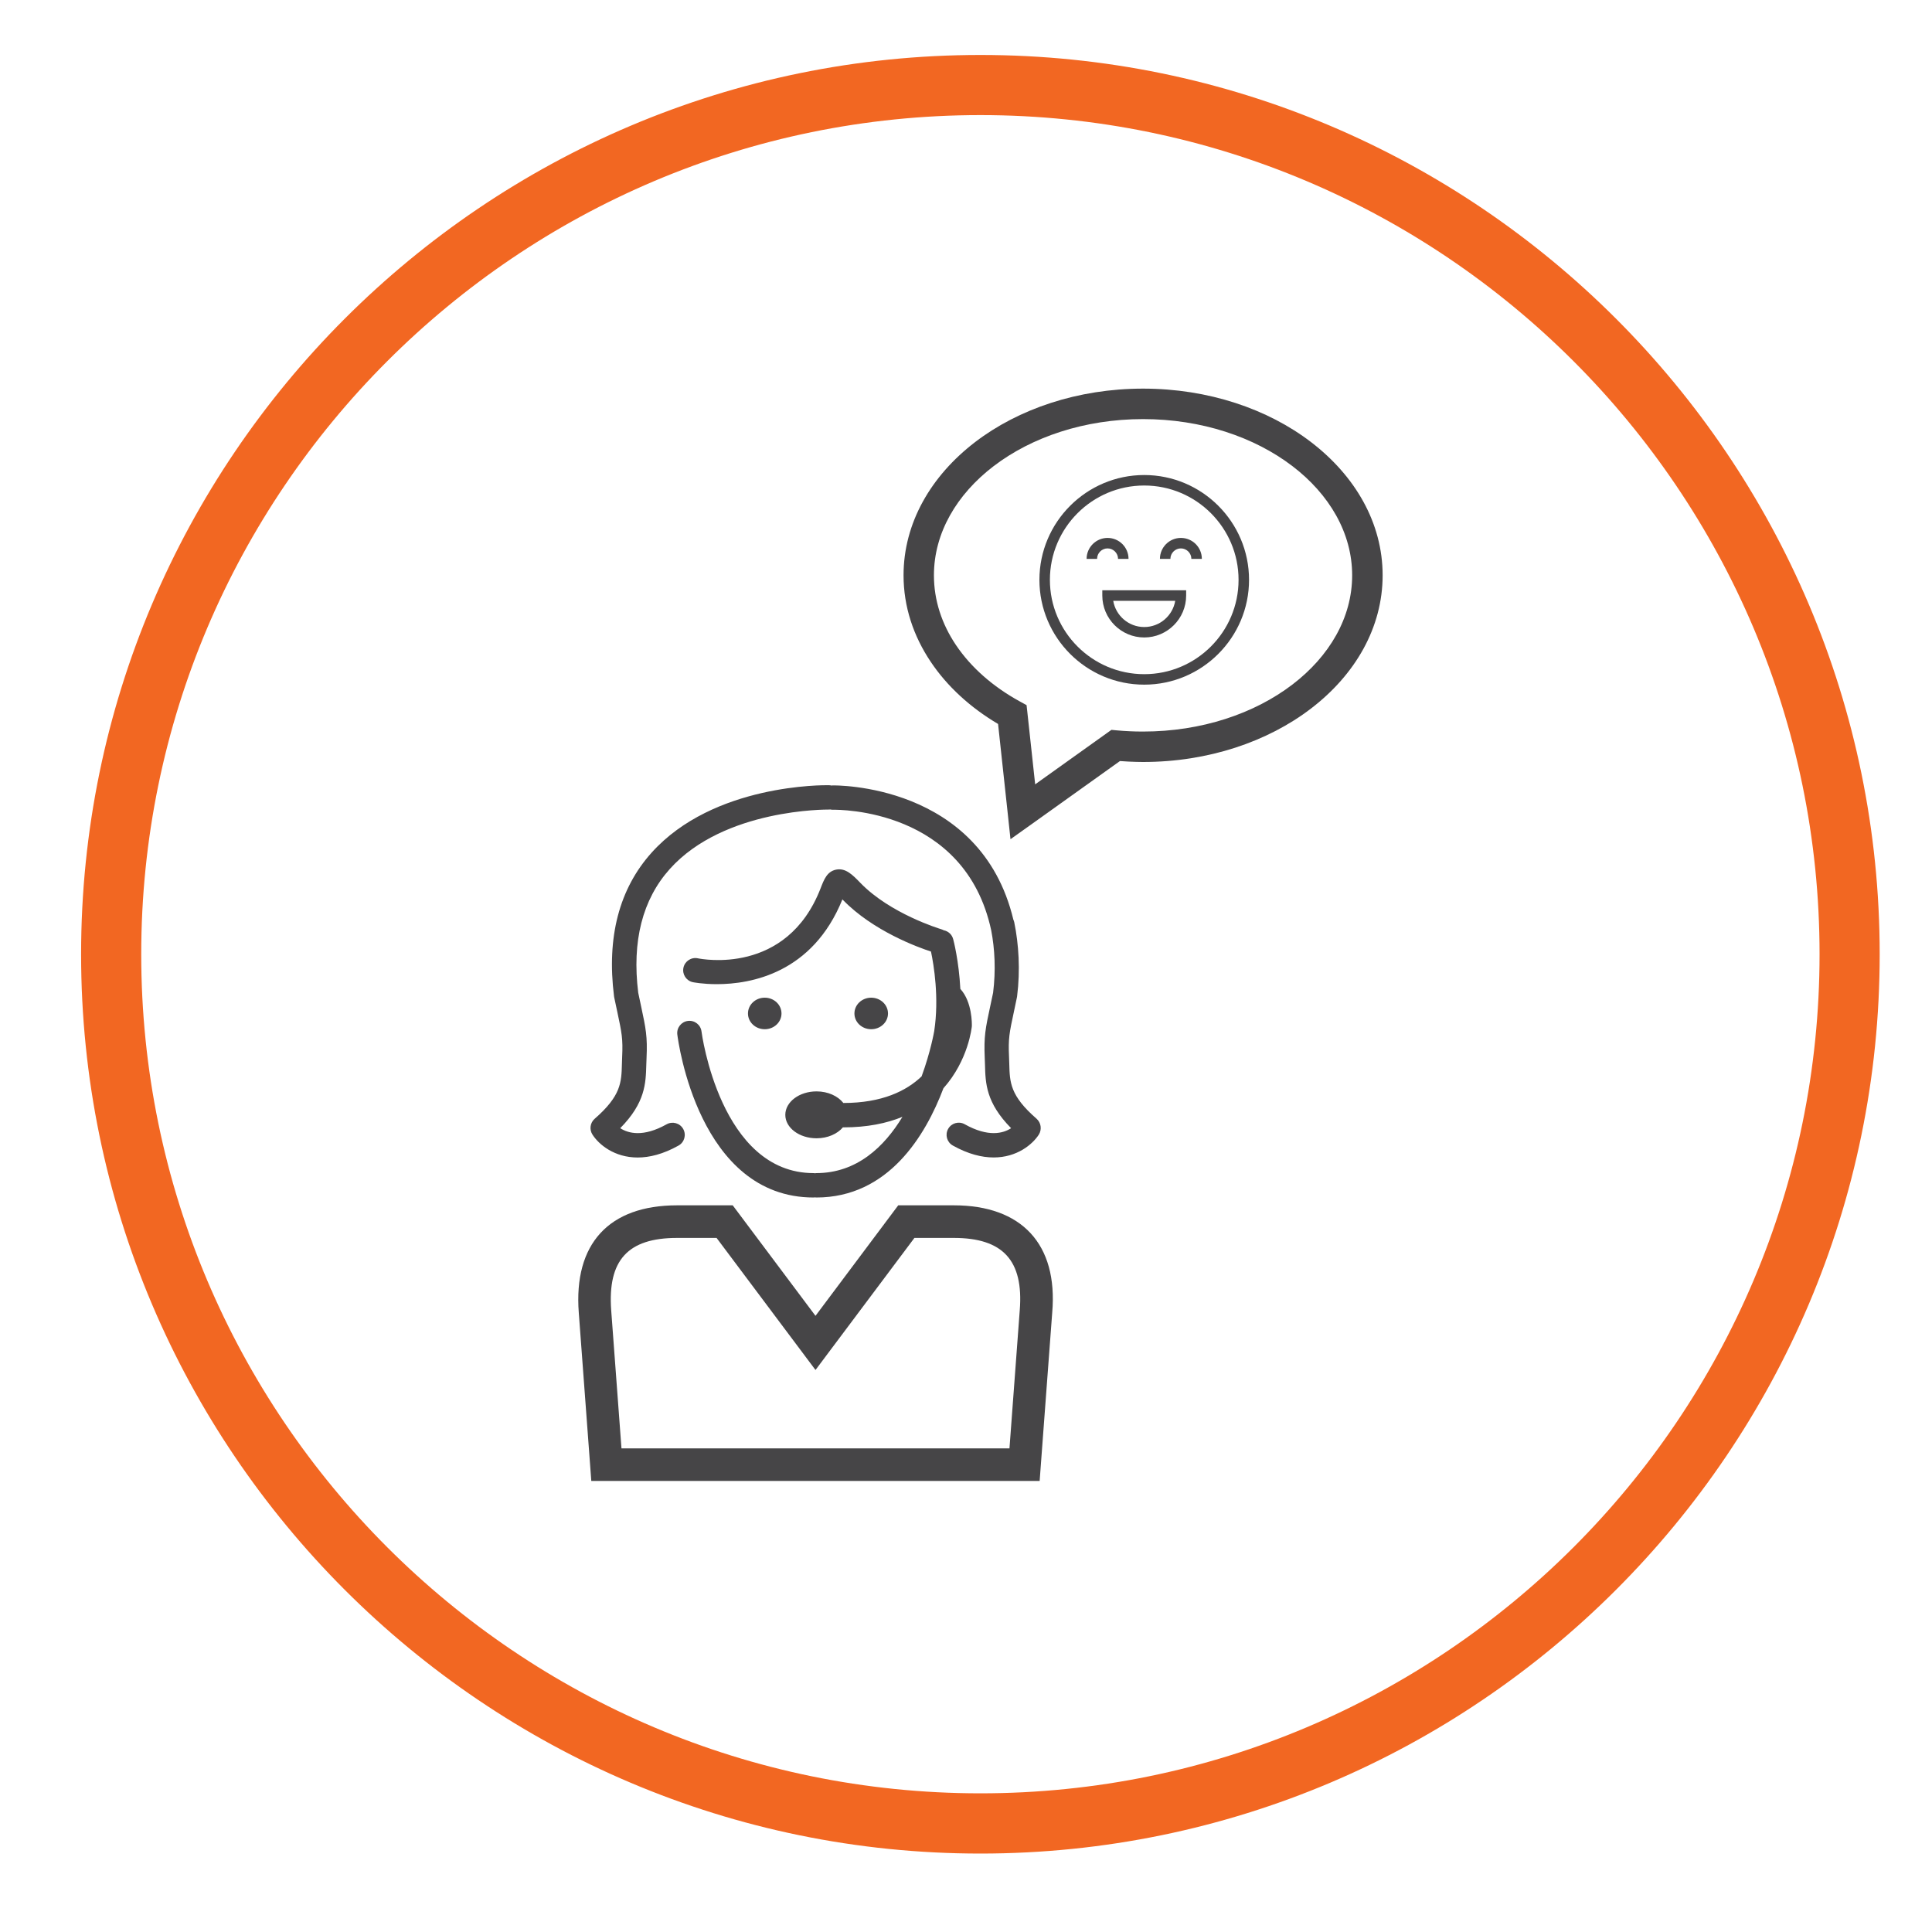 <?xml version="1.0" encoding="utf-8"?>
<!-- Generator: Adobe Illustrator 23.0.4, SVG Export Plug-In . SVG Version: 6.00 Build 0)  -->
<svg version="1.1" id="Layer_1" xmlns="http://www.w3.org/2000/svg" xmlns:xlink="http://www.w3.org/1999/xlink" x="0px" y="0px"
	 viewBox="0 0 400 400" style="enable-background:new 0 0 400 400;" xml:space="preserve">
<style type="text/css">
	.st0{fill:#F26722;}
	.st1{fill:#464547;}
</style>
<path class="st0" d="M213.81,1164.79c-95.8,0-173.74-77.93-173.74-173.73s77.94-173.73,173.74-173.73s173.74,77.93,173.74,173.73
	S309.6,1164.79,213.81,1164.79 M213.81,804.87c-102.67,0-186.19,83.52-186.19,186.19s83.53,186.19,186.19,186.19
	S400,1093.73,400,991.06S316.47,804.87,213.81,804.87"/>
<path class="st1" d="M212.84,886.33c-2.27,0-4.38,1.53-5.13,3.72l-15.4,44.64l0.37,0.27c5.79,4.39,13.03,6.81,20.39,6.81
	c7.3,0,14.23-2.26,20.03-6.54l0.37-0.27l-15.49-44.9C217.22,887.87,215.11,886.33,212.84,886.33 M184.85,956.33l0.37,0.27
	c8.12,5.95,17.71,9.1,27.73,9.1c9.94,0,19.46-3.1,27.55-8.97l0.38-0.27l-4.24-12.28l-0.67,0.42c-6.86,4.32-14.78,6.6-22.91,6.6
	l-0.34-0.01c-8.16-0.07-16.09-2.42-22.93-6.82l-0.67-0.43L184.85,956.33z M174.44,986.5l0.42,0.26c11.37,7.1,24.5,10.85,37.98,10.85
	c13.47,0,26.6-3.75,37.97-10.85l0.42-0.26l-7.19-20.85l-0.66,0.43c-9.11,5.84-19.63,8.92-30.43,8.92h-0.25
	c-10.78-0.05-21.28-3.17-30.37-9.03l-0.67-0.43L174.44,986.5z M166.91,1008.36l0.42,0.26c13.77,8.45,29.5,12.91,45.51,12.91
	c16,0,31.74-4.46,45.51-12.91l0.42-0.26l-4.41-12.81l-0.66,0.38c-12.36,7.23-26.48,11.05-40.86,11.05
	c-14.38,0-28.51-3.82-40.86-11.05l-0.66-0.38L166.91,1008.36z M159.88,1028.73l-0.08,0.2c-1.01,2.43-0.4,4.79,1.58,6.26
	c15.1,11.23,32.89,17.16,51.46,17.16c18.49-0.01,36.21-5.89,51.27-17.02c1.96-1.45,2.68-4.08,1.76-6.4l-3.99-11.52l-0.65,0.38
	c-14.66,8.51-31.4,13-48.4,13c-17,0-33.74-4.5-48.4-13l-0.65-0.38L159.88,1028.73z M124.46,1046.48l87.89,35.58
	c0.64,0.26,1.36,0.39,2.07,0.39c0.67,0,1.35-0.12,1.96-0.35h0.5v-0.2l87.5-35.41l-29.19-11.86l-0.2,0.66
	c-0.92,3.06-2.76,5.69-5.32,7.57c-16.57,12.26-36.22,18.74-56.83,18.74c-20.79-0.03-40.46-6.56-57.04-18.89
	c-2.2-1.63-3.88-3.81-4.85-6.28l-0.23-0.58L124.46,1046.48z M214.42,1091.81c-1.94,0-3.81-0.37-5.58-1.07l-87.14-35.27
	c-3.71-1.5-6.2-5.15-6.2-9.08c0-3.85,2.43-7.33,6.18-8.86l29.37-11.91l5.63-16.33c0.09-0.36,0.19-0.66,0.32-0.94l7.29-21.12
	c0.07-0.28,0.15-0.51,0.25-0.73l10.08-29.23c0.11-0.67,0.3-1.2,0.57-1.69l6.92-20.03c0.11-0.67,0.3-1.2,0.57-1.7l16.16-46.82
	c2.08-6,7.69-10.03,13.98-10.03c6.29,0,11.9,4.03,13.98,10.03l34.28,99.42c0.12,0.28,0.2,0.51,0.26,0.75l7.27,21.09
	c0.16,0.35,0.26,0.65,0.33,0.95l5.12,14.87l33.06,13.43c3.69,1.5,5.97,4.9,5.97,8.86c0,4.05-2.35,7.61-5.98,9.08L220,1090.73
	C218.24,1091.44,216.36,1091.81,214.42,1091.81"/>
<path class="st0" d="M-828.19,373.55c-95.8,0-173.73-77.93-173.73-173.73s77.93-173.73,173.73-173.73s173.74,77.93,173.74,173.73
	S-732.39,373.55-828.19,373.55 M-828.19,13.64c-102.67,0-186.19,83.52-186.19,186.19s83.53,186.19,186.19,186.19
	s186.19-83.53,186.19-186.19S-725.52,13.64-828.19,13.64"/>
<path class="st1" d="M-879.57,195.19c-4.21,0-8.25-1.66-11.35-4.69l-0.44-0.43l4.65-4.79l0.45,0.43c1.84,1.79,4.21,2.78,6.69,2.78
	c2.46,0,4.81-0.98,6.63-2.76l0.44-0.44l4.69,4.76l-0.45,0.44C-871.34,193.52-875.36,195.19-879.57,195.19 M-772.36,195.19
	c-4.22,0-8.24-1.66-11.35-4.69l-0.44-0.43l4.66-4.79l0.45,0.43c1.84,1.79,4.21,2.78,6.68,2.78c2.46,0,4.81-0.98,6.64-2.76l0.44-0.44
	l4.68,4.76l-0.44,0.44C-764.13,193.52-768.15,195.19-772.36,195.19 M-851.84,148.51c0.18-1.38,0.32-2.76,0.43-4.12
	c0.23-2.81,0.27-5.28,0.11-7.33c-0.54-7.06-3.19-12.55-7.89-16.31c-4.85-3.89-11.9-5.94-20.4-5.94c-0.61,0-1.04,0.01-1.31,0.02
	c-2.51,0.08-8.96,0.56-14.47,3.06c-4.66,2.12-6.96,5.04-6.86,8.68l0.06,1.78l-1.44,1.04c-2.49,1.8-3.89,4.66-4.27,8.76
	c-0.25,2.72-0.09,6.02,0.51,10.35h42.15v-1.98c0.01-1.41-0.28-3.36-1.66-4.68c-1.13-1.09-2.87-1.64-5.19-1.64h-23.42v-6.7h23.45
	c4.06,0,7.36,1.18,9.79,3.52c2.44,2.34,3.72,5.62,3.72,9.5v1.98H-851.84z M-889.15,162.34v-7.13h-16.25l1.98,7.13H-889.15z
	 M-855.76,162.34l1.98-7.13h-16.25v7.13H-855.76z M-798.33,158.65c0.34,2.56,1.31,4.97,2.75,6.81c1.29,1.64,3.59,3.62,7.2,3.69h0.01
	c2.17,0,3.55-0.38,4.71-1.26c1.11-0.86,1.98-2.2,2.65-4.1c0.79-2.23,0.45-3.63-0.99-4.16c-2.2-0.84-5.81-1.38-9.67-1.45l-0.76-0.01
	C-794.66,158.17-796.68,158.34-798.33,158.65 M-758.31,158.58c-0.46,0.07-0.9,0.14-1.33,0.21c-1.26,0.24-2.31,0.52-3.12,0.82
	c-1.82,0.66-1.54,2.63-1,4.17c0.68,1.9,1.54,3.24,2.66,4.1c1.11,0.85,2.54,1.26,4.36,1.26c0.63,0,1.17-0.04,1.7-0.13
	C-756.41,165.05-757.45,161.51-758.31,158.58 M-901.59,183.29c0.31,1.83,0.64,3.33,1.21,4.69c0.56,1.36,1.38,2.61,2.57,3.94
	c0.67,0.61,1.46,1.38,2.28,2.19c4.05,3.96,9.09,8.89,15.95,8.95c6.86-0.06,11.12-4.23,15.61-8.64c0.75-0.74,1.5-1.47,2.56-2.46
	c1.19-1.31,2.03-2.59,2.61-3.98c0.57-1.37,0.9-2.87,1.21-4.69l0.56-3.27l3.27,0.54c0.31,0.05,0.62,0.07,0.91,0.07
	c1.55,0,2.51-0.7,2.85-2.09c0.7-2.91,1.88-5.37,3.02-7.75c1.55-3.25,3.02-6.31,2.61-9.74c-0.24-1.98-1.33-3.12-3.18-3.33
	l-3.15,11.33h-26.04v-13.82h-5.72v13.82h-26.04l-3.16-11.33c-0.73,0.08-1.34,0.3-1.81,0.66c-0.74,0.55-1.22,1.5-1.37,2.68
	c-0.41,3.43,1.06,6.49,2.61,9.73c1.14,2.38,2.32,4.85,3.03,7.76c0.33,1.39,1.29,2.09,2.84,2.09c0.3,0,0.61-0.03,0.91-0.07l3.28-0.54
	L-901.59,183.29z M-767.77,134.14c10.58,4.49,12.4,10.69,15.69,21.97c1.9,6.51,4.27,14.62,9.34,25.56
	c4.29,9.65,5.33,15.28,4.47,24.58c0.19-0.02,0.38-0.04,0.57-0.06c5.17-0.58,9.46-2.66,12.4-6.01c2.99-3.42,4.67-8.21,4.85-13.84
	c0.05-1.63-0.02-3.36-0.22-5.16c-1.7-15.16-8.87-33.2-18.73-47.07c-4.35-6.11-8.99-11.03-13.44-14.23
	c-3.99-2.87-7.72-4.32-11.09-4.32c-0.42,0-0.83,0.02-1.24,0.07c-1.85,0.21-3.63,0.91-5.27,2.08l-1.94,1.38l-1.94-1.38
	c-1.65-1.17-3.42-1.87-5.27-2.08c-0.41-0.05-0.82-0.07-1.24-0.07c-3.37,0-7.1,1.45-11.09,4.32c-4.44,3.19-9.09,8.12-13.44,14.23
	c-9.86,13.87-17.04,31.91-18.73,47.07c-0.2,1.8-0.28,3.54-0.23,5.16c0.18,5.64,1.86,10.43,4.85,13.84c2.94,3.35,7.24,5.44,12.4,6.01
	c0.18,0.02,0.37,0.04,0.55,0.05c-0.7-6.98-0.68-13.42,4.48-24.57l3.42-7.39l2.75,7.67c1.86,5.18,6.31,11.57,11.33,16.28
	c4.44,4.16,8.75,6.45,12.14,6.45c3.39,0,7.7-2.29,12.14-6.45c4.6-4.32,8.73-10.05,10.84-15.04c-1.19-2.61-2.3-5.24-3.31-7.82
	c-0.03,0.01-0.07,0.02-0.1,0.03c-1.2,0.29-2.48,0.44-3.79,0.44c-3.47-0.01-6.3-0.89-8.56-2.63c-2.18-1.67-3.78-4.02-4.9-7.18
	c-0.19-0.56-0.35-1.12-0.48-1.69c-0.58,0.08-1.17,0.12-1.77,0.12c-0.7,0-1.32-0.04-1.9-0.12c-0.13,0.57-0.29,1.13-0.49,1.69
	c-1.12,3.17-2.72,5.51-4.9,7.18c-2.34,1.79-5.08,2.62-8.63,2.62h-0.25c-4.96-0.1-9.23-2.25-12.35-6.23
	c-2.73-3.48-4.27-8.05-4.31-12.85c-0.01-0.58,0.01-1.17,0.03-1.76l0.02-1.13l2.09-0.81c2.56-0.99,6.33-1.54,10.61-1.54l0.84,0.01
	c4.6,0.08,9.05,0.79,11.93,1.89c2.21,0.91,3.58,2.04,4.55,3.77c0.93,0.42,1.82,0.62,2.7,0.62c0.89,0,1.77-0.2,2.7-0.62
	c0.97-1.72,2.5-2.99,4.55-3.77c1.22-0.47,2.66-0.86,4.29-1.16c0.19-0.04,0.38-0.07,0.56-0.1c-1.98-5.86-4.2-9.34-10.08-11.84
	l-0.57-0.25l2.59-6.16L-767.77,134.14z M-876.6,241.89l0.81-8.28h-7.61l0.81,8.28H-876.6z M-781.38,248.97
	c0.37,0.51,0.82,1.03,1.29,1.51c0.5,0.51,1.04,1,1.56,1.39c1.89,1.46,4.02,2.22,6.13,2.22c2.12,0,4.24-0.77,6.14-2.22
	c0.5-0.39,0.97-0.81,1.49-1.35c0.46-0.48,0.92-1.01,1.4-1.6l17.64-24.27c-3.08-0.91-6.31-1.67-9.6-2.27l-2.76-0.49v-16.7
	c-4.97,4.04-9.89,6.16-14.29,6.16s-9.33-2.12-14.29-6.16v16.71l-2.75,0.5c-3.27,0.59-6.49,1.36-9.59,2.28L-781.38,248.97z
	 M-873.37,267.66l-3.04-19.07h-6.35l-3.05,19.07H-873.37z M-846.63,267.66c1.41-12.69,6.64-23.56,15.55-32.33
	c-8.42-6.29-19.28-10.76-31.46-12.94l-2.76-0.49v-17.26c-3.21,2.49-7.67,5.03-14.27,5.09c-5.11-0.04-9.68-1.7-14.32-5.2v17.38
	l-2.76,0.5c-15.04,2.72-27.71,8.72-36.65,17.38c-7.84,7.58-12.51,16.96-13.88,27.87h54.6l3.61-22.6l-1.79-18.14h22.34l-1.79,18.3
	l3.6,22.44H-846.63z M-812,267.66c-1.37-10.95-6.03-20.35-13.87-27.94c-0.02-0.02-0.05-0.04-0.07-0.06l-0.15,0.14
	c-7.85,7.58-12.51,16.96-13.89,27.87H-812z M-704.79,267.66c-1.36-10.96-6.03-20.35-13.87-27.94c-5.46-5.29-12.34-9.58-20.44-12.78
	l-18.87,25.96c-0.64,0.79-1.27,1.55-1.95,2.26c-0.73,0.75-1.47,1.41-2.27,2.03c-3.07,2.35-6.59,3.59-10.19,3.59
	c-3.6,0-7.12-1.25-10.19-3.59c-0.77-0.58-1.56-1.28-2.28-2.02c-0.76-0.77-1.41-1.53-1.95-2.28l-18.83-25.92
	c-5.65,2.24-10.76,5.04-15.19,8.34c8.91,8.84,14.07,19.68,15.48,32.34H-704.79z M-954.39,274.36l0.2-3.54
	c0.83-14.15,6.3-26.21,16.23-35.82c9.3-9,22.21-15.43,37.37-18.61v-17.87c-0.61-0.59-1.2-1.16-1.83-1.75
	c-1.73-1.75-3.23-4.01-4.15-6.22c-0.42-1.01-0.76-2.07-1.05-3.29c-3.97-0.44-7.11-3.21-8.06-7.17c-0.53-2.21-1.56-4.35-2.55-6.42
	c-1.9-3.98-3.87-8.09-3.23-13.41c0.35-3,1.78-5.57,4.01-7.24c1.11-0.82,2.36-1.41,3.74-1.73c-0.89-5.8-1.14-10.06-0.8-13.74
	c0.5-5.46,2.35-9.55,5.64-12.49c0.45-5.68,4.16-10.26,10.76-13.26c6.57-2.99,14.08-3.54,17.01-3.64c0.71-0.02,1.22-0.04,1.52-0.04
	c10.03,0,18.53,2.57,24.59,7.42c6.2,4.97,9.68,12.04,10.37,21.02c0.18,2.39,0.15,5.21-0.11,8.36c-0.11,1.47-0.28,2.93-0.47,4.39
	c-0.08,0.66-0.18,1.31-0.28,1.98c4.27,0.99,7.22,4.37,7.77,8.97c0.64,5.33-1.33,9.43-3.23,13.4c-1.01,2.12-2.03,4.25-2.55,6.43
	c-0.95,3.95-4.09,6.72-8.07,7.17c-0.29,1.22-0.63,2.27-1.05,3.29c-0.91,2.21-2.46,4.52-4.12,6.19c-0.51,0.48-1.16,1.12-1.85,1.79
	v17.84c12.66,2.64,23.93,7.64,32.68,14.49c8.75-6.82,19.98-11.82,32.55-14.46v-17.81c-1.95-2.3-3.75-4.79-5.26-7.27
	c-2.06,6.67-1.58,11.04-1.04,16.06l0.56,5.54l-3.57,0.11c-0.42,0.02-0.83,0.02-1.24,0.02c-1.34,0-2.64-0.07-3.88-0.21
	c-6.85-0.76-12.63-3.63-16.7-8.27c-4.03-4.59-6.28-10.82-6.5-18.03c-0.06-1.98,0.02-4.04,0.26-6.11
	c1.81-16.22,9.45-35.46,19.93-50.21c4.77-6.7,9.95-12.15,14.99-15.77c5.15-3.71,10.2-5.59,14.98-5.59c0.66,0,1.32,0.03,1.98,0.11
	c2.26,0.25,4.43,0.94,6.47,2.06c2.04-1.12,4.22-1.81,6.48-2.06c0.65-0.08,1.31-0.11,1.97-0.11c4.78,0,9.83,1.88,14.99,5.59
	c5.04,3.62,10.22,9.08,14.99,15.77c10.49,14.75,18.12,34,19.93,50.21c0.23,2.07,0.32,4.13,0.26,6.11
	c-0.23,7.21-2.48,13.44-6.5,18.03c-4.07,4.64-9.84,7.5-16.69,8.27c-1.24,0.14-2.55,0.21-3.88,0.21c-0.41,0-0.81-0.01-1.23-0.02
	l-3.56-0.11l0.53-5.43c0.53-5.1,0.99-9.5-1.04-16.15c-1.51,2.47-3.3,4.95-5.24,7.25v17.78c15.19,3.17,28.11,9.58,37.39,18.56
	c9.92,9.6,15.37,21.68,16.21,35.91l0.2,3.53H-954.39z"/>
<path class="st1" d="M-805.9,268.28c-1.39-13.73-7.2-24.64-15.75-32.92c-0.04-0.04-0.08-0.07-0.12-0.1
	c4.87-3.73,10.42-6.73,16.35-9.04l3.17,4.36l7.98,10.98l7.98,10.98c0.53,0.74,1.18,1.49,1.88,2.2c0.71,0.72,1.47,1.39,2.22,1.97
	c6.03,4.62,13.59,4.62,19.62,0c0.83-0.64,1.54-1.28,2.2-1.97c0.67-0.7,1.29-1.44,1.9-2.2l7.98-10.98l7.98-10.98l3.19-4.4
	c7.97,3.08,15.24,7.41,21.1,13.08c7.56,7.32,12.79,16.92,14.13,29.02H-805.9z M-840.67,268.28c1.35-12.04,6.59-21.62,14.15-28.94
	c0.19-0.18,0.39-0.34,0.57-0.52c0.17,0.15,0.34,0.29,0.51,0.44c7.56,7.32,12.79,16.92,14.13,29.02H-840.67z M-867.14,268.28
	l-3.69-23.12l1.43-14.64l0.29-2.98h-20.97l0.29,2.98l1.43,14.64l-3.69,23.12h-55.83c1.35-12.04,6.59-21.62,14.15-28.94
	c9.59-9.29,22.96-15.01,36.97-17.54l2.25-0.41v-18.14c3.91,3.17,8.65,5.8,14.89,5.85h0.05c6.5-0.05,10.97-2.5,14.89-5.76v18.03
	l2.24,0.4c11.88,2.12,23.27,6.56,32.31,13.5c-0.06,0.06-0.13,0.11-0.19,0.17c-8.55,8.28-14.37,19.18-15.77,32.84H-867.14z
	 M-884.09,232.99h8.98l-0.93,9.53h-7.12L-884.09,232.99z M-886.54,268.28l3.24-20.32h7.42l3.24,20.32H-886.54z M-900.96,188.22
	c-0.59-1.43-0.93-2.99-1.24-4.83l-0.46-2.66l-2.67,0.43c-2.06,0.34-3.93-0.28-4.47-2.48c-0.68-2.85-1.85-5.27-2.98-7.65
	c-1.58-3.28-3.1-6.46-2.67-10.07c0.16-1.3,0.7-2.43,1.61-3.1c0.65-0.49,1.53-0.78,2.65-0.81l2.6,9.36l0.56,2h24.95v-13.82h6.96
	v13.82h24.95l0.56-2l2.6-9.36c2.43,0.06,3.96,1.44,4.26,3.91c0.43,3.61-1.09,6.79-2.67,10.07c-1.14,2.37-2.3,4.8-2.98,7.65
	c-0.53,2.2-2.4,2.82-4.47,2.48l-2.66-0.43l-0.46,2.66c-0.32,1.84-0.65,3.4-1.24,4.83c-0.57,1.38-1.41,2.72-2.76,4.2
	c-1.05,0.98-1.8,1.72-2.54,2.44c-4.59,4.5-8.94,8.76-16.07,8.83c-7.12-0.07-12.2-5.04-16.38-9.13c-0.81-0.8-1.6-1.58-2.31-2.22
	C-899.58,190.88-900.4,189.57-900.96,188.22 M-888.52,154.58v8.37h-15.37l-2.33-8.37H-888.52z M-852.96,154.58l-2.33,8.37h-15.37
	v-8.37H-852.96z M-908.49,138.1c0.37-3.96,1.66-7.14,4.52-9.21l1.17-0.85l-0.05-1.46c-0.14-4.63,3.36-7.51,7.22-9.26
	c4.64-2.11,10.39-2.97,14.71-3.11c0.27-0.01,0.71-0.02,1.33-0.02c8.17,0,15.56,1.87,20.79,6.07c4.53,3.63,7.54,9.1,8.12,16.74
	c0.17,2.18,0.11,4.73-0.1,7.43c-0.13,1.54-0.3,3.11-0.51,4.69h-7.84v-2.61c0-3.41-1.03-6.66-3.54-9.05c-2.58-2.48-6-3.37-9.5-3.34
	h-22.68v5.45h22.68c2.02-0.02,4.21,0.35,5.73,1.81c1.38,1.32,1.86,3.27,1.85,5.13v2.61h-43.31
	C-908.49,145.03-908.79,141.3-908.49,138.1 M-789.54,221.8l2.24-0.41v-17.53c4.69,4.06,9.94,6.88,14.92,6.88
	c4.97,0,10.22-2.81,14.91-6.88v17.51l2.25,0.4c3.57,0.64,7.09,1.48,10.52,2.54l-2.22,3.06l-7.98,10.98l-7.97,10.97
	c-0.49,0.61-0.96,1.14-1.43,1.64c-0.47,0.49-0.96,0.95-1.55,1.41c-4.08,3.12-8.94,3.13-13.03,0c-0.55-0.42-1.11-0.92-1.63-1.46
	c-0.5-0.5-0.96-1.04-1.35-1.59l-7.98-10.98l-7.98-10.98l-2.2-3.03C-796.61,223.3-793.1,222.45-789.54,221.8 M-780.42,164
	c-0.69,1.97-1.63,3.44-2.86,4.38c-1.51,1.16-3.25,1.4-5.1,1.39c-3.25-0.06-5.86-1.61-7.68-3.93c-1.65-2.11-2.67-4.83-2.95-7.69
	c2.06-0.46,4.68-0.65,7.36-0.6c3.79,0.06,7.55,0.59,9.87,1.49C-779.57,159.86-779.76,162.11-780.42,164 M-754.22,169.5
	c-0.85,0.2-1.65,0.27-2.52,0.27c-1.98,0-3.55-0.48-4.74-1.39c-1.23-0.94-2.16-2.42-2.86-4.38c-0.66-1.86-0.85-4.15,1.37-4.96
	c0.86-0.33,1.97-0.62,3.23-0.86c0.6-0.11,1.23-0.2,1.88-0.29C-756.89,161.23-755.76,165.06-754.22,169.5 M-796.44,182.15l-2.24-6.24
	l-2.78,6.02c-5.44,11.75-5.08,18.13-4.36,24.99c-0.44-0.03-0.88-0.07-1.31-0.11c-5.43-0.61-9.79-2.79-12.81-6.23
	c-3.06-3.48-4.82-8.33-5.01-14.23c-0.05-1.65,0.03-3.4,0.23-5.25c1.75-15.71,9.28-33.92,18.84-47.37c4.27-6,8.91-11.02,13.58-14.38
	c4.39-3.16,8.75-4.81,12.76-4.37c1.91,0.21,3.78,0.92,5.57,2.19l1.58,1.12l1.58-1.12c1.78-1.27,3.65-1.98,5.57-2.19
	c4-0.44,8.37,1.21,12.76,4.37c4.67,3.36,9.32,8.37,13.58,14.38c9.56,13.45,17.08,31.66,18.84,47.37c0.21,1.85,0.28,3.6,0.23,5.25
	c-0.19,5.9-1.95,10.75-5.01,14.23c-3.02,3.44-7.38,5.62-12.8,6.23c-0.44,0.05-0.88,0.08-1.33,0.11c1.02-10.08-0.18-15.63-4.33-24.99
	c-5.09-10.98-7.51-19.26-9.38-25.65c-3.29-11.27-5.02-17.19-15.33-21.56l-2.11,5.01c6.37,2.7,8.58,6.51,10.66,12.91
	c-0.43,0.06-0.86,0.14-1.27,0.21c-1.55,0.29-2.98,0.67-4.18,1.13c-1.87,0.71-3.38,1.88-4.32,3.67c-2.14,1.01-4.15,1.01-6.3,0
	c-0.99-1.86-2.41-2.88-4.32-3.67c-2.9-1.11-7.36-1.77-11.72-1.85c-4.16-0.07-8.36,0.39-11.21,1.49l-1.7,0.66
	c-0.02,0.82-0.05,1.64-0.04,2.46c0.04,4.57,1.52,9.08,4.18,12.48c2.78,3.53,6.81,5.89,11.87,5.99c3.13,0.03,5.96-0.56,8.5-2.5
	c2.11-1.62,3.64-3.93,4.69-6.9c0.26-0.72,0.45-1.46,0.57-2.2c0.73,0.14,1.5,0.22,2.34,0.21c0.83,0.01,1.61-0.07,2.33-0.21
	c0.13,0.74,0.32,1.48,0.58,2.2c1.04,2.96,2.58,5.28,4.69,6.9c2.14,1.64,4.78,2.49,8.02,2.5c1.34,0.01,2.61-0.14,3.81-0.42
	c0.21-0.05,0.42-0.1,0.62-0.16c1.03,2.66,2.22,5.5,3.61,8.55c-2,4.86-6.18,10.89-11.1,15.5c-4.11,3.85-8.63,6.62-12.57,6.62
	c-3.94,0-8.46-2.78-12.57-6.62C-790.21,193.73-794.63,187.17-796.44,182.15 M-698.41,270.86c-0.88-14.97-6.94-26.7-16.01-35.49
	c-9.91-9.59-23.39-15.62-37.58-18.5v-18.52c2.34-2.74,4.41-5.69,6.04-8.52c2.55,7.52,2.04,12.35,1.5,17.65
	c-0.06,0.52-0.11,1.05-0.2,1.96l-0.28,2.88l2.9,0.09c1.76,0.05,3.44-0.01,5.02-0.18c6.82-0.77,12.37-3.58,16.3-8.06
	c3.89-4.43,6.12-10.44,6.35-17.64c0.06-1.95-0.02-3.95-0.25-6.02c-1.86-16.59-9.78-35.78-19.82-49.92
	c-4.6-6.46-9.66-11.91-14.84-15.63c-5.47-3.93-11.1-5.97-16.53-5.37c-2.25,0.26-4.44,0.95-6.54,2.16c-2.1-1.21-4.29-1.91-6.55-2.16
	c-5.43-0.61-11.06,1.44-16.53,5.37c-5.18,3.72-10.25,9.17-14.84,15.63c-10.05,14.14-17.97,33.33-19.82,49.92
	c-0.23,2.07-0.31,4.07-0.25,6.02c0.22,7.2,2.46,13.21,6.34,17.64c3.93,4.48,9.48,7.29,16.3,8.06c1.58,0.17,3.26,0.23,5.02,0.18
	l2.91-0.09l-0.29-2.9c-0.09-0.91-0.15-1.46-0.21-1.98c-0.57-5.3-1.1-10.08,1.49-17.63c1.63,2.84,3.7,5.8,6.05,8.54v18.54
	c-12.2,2.5-23.85,7.35-33.18,14.75c-9.34-7.44-21.04-12.28-33.3-14.77v-18.61c0.76-0.75,1.49-1.46,2.03-1.97
	c1.62-1.62,3.11-3.88,3.99-5.99c0.49-1.19,0.84-2.37,1.13-3.63c3.9-0.26,7.03-2.86,7.96-6.74c0.55-2.27,1.59-4.43,2.6-6.56
	c1.92-4.02,3.79-7.91,3.18-13.06c-0.53-4.45-3.49-7.78-7.86-8.55c0.14-0.85,0.26-1.7,0.37-2.55c0.19-1.45,0.35-2.91,0.47-4.36
	c0.24-2.95,0.3-5.77,0.1-8.26c-0.71-9.29-4.45-16.03-10.14-20.58c-6.29-5.04-14.85-7.28-24.2-7.28c-0.29,0-0.79,0.01-1.5,0.04
	c-4.89,0.16-11.43,1.15-16.77,3.58c-5.63,2.56-10.02,6.66-10.41,12.99c-3.53,3.06-5.16,7.24-5.63,12.25
	c-0.39,4.23,0.07,9,0.89,14.17c-1.57,0.28-2.93,0.88-4.07,1.74c-2.16,1.62-3.44,4.06-3.77,6.81c-0.61,5.14,1.25,9.04,3.18,13.06
	c1.02,2.12,2.06,4.28,2.6,6.56c0.93,3.88,4.05,6.48,7.96,6.74c0.28,1.25,0.63,2.44,1.13,3.63c0.9,2.16,2.36,4.35,4,6.01
	c0.69,0.64,1.35,1.28,2.02,1.94v18.64c-14.19,2.91-27.66,8.97-37.56,18.56c-9.09,8.8-15.16,20.51-16.04,35.4l-0.17,2.88h255.48
	L-698.41,270.86z M-761.48,190.05l-3.81-3.88c-2,1.97-4.54,2.95-7.07,2.95c-2.55,0-5.1-0.99-7.12-2.96l-3.79,3.9
	c3.08,3,7,4.51,10.91,4.51C-768.46,194.57-764.55,193.07-761.48,190.05 M-868.69,190.05l-3.81-3.88c-2,1.97-4.54,2.95-7.07,2.95
	c-2.55,0-5.1-0.99-7.12-2.96l-3.79,3.9c3.08,3,6.99,4.51,10.91,4.51C-875.67,194.57-871.77,193.07-868.69,190.05"/>
<path class="st0" d="M204.92,769.74c-95.8,0-173.74-77.93-173.74-173.73s77.93-173.73,173.74-173.73
	c95.8,0,173.74,77.93,173.74,173.73S300.71,769.74,204.92,769.74 M204.92,409.82c-102.67,0-186.19,83.52-186.19,186.19
	S102.25,782.2,204.92,782.2s186.19-83.53,186.19-186.19S307.58,409.82,204.92,409.82"/>
<path class="st1" d="M122.19,544.8c5.7,0,10.35-4.65,10.35-10.35c0-5.7-4.65-10.35-10.35-10.35c-5.7,0-10.35,4.65-10.35,10.35
	C111.84,540.16,116.47,544.8,122.19,544.8 M116.19,651.72l11.99-0.02l5.38-74.97l0.14-2l1.9-0.63l35.01-11.56v-2.93h-37.48
	l-8.58,11.45l-2.38,3.19l-2.38-3.19l-8.58-11.45h-3.48c-4.49,0-5.92,1.77-5.59,6.15l2.9,38.89h4.97h2.78l0.2,2.78L116.19,651.72z
	 M231.04,549.99v36.07h5.99v-36.07H231.04z M217.1,555.71v30.34h5.99v-30.34H217.1z M203.15,558.7v27.35h5.99V558.7H203.15z
	 M189.2,559.95v26.11h5.99v-26.11H189.2z M186.39,546.4l-0.05,5.97c10.4,0.11,21.63-1.27,31.71-4.42c7.01-2.2,13.49-5.25,18.82-9.26
	v7.13h5.99V530.6v-2.99h-2.99h-15.2v5.99h9.03c-4.81,3.73-10.84,6.58-17.42,8.64C206.78,545.21,196.19,546.51,186.39,546.4
	 M125.45,518.44v-6.82v-2.99h2.99h129.73h2.99v2.99v91.21v2.99h-2.99H137.47l-3.52,49.07l-0.2,2.76l-2.79,0.01l-17.55,0.03
	l-2.79,0.01l-0.2-2.78l-3.18-44.28h-4.96h-2.78l-0.21-2.78l-3.1-41.63c-0.44-7.98,3.48-12.6,11.55-12.6h4.96h1.48l0.9,1.2l7.09,9.47
	l7.09-9.47l0.9-1.2h1.49h41.95h2.99v2.99v8.08v2.16l-2.06,0.68l-35.17,11.61l-1.48,20.68h117.28v-85.22H131.44V521
	c4.4,3.05,7.09,8.02,7.09,13.45c0,9-7.34,16.34-16.34,16.34c-8.99,0-16.34-7.35-16.34-16.34c0-9,7.33-16.33,16.34-16.33
	C123.3,518.11,124.39,518.22,125.45,518.44"/>
<path class="st1" d="M278.43,620.73c5.75,0,10.43,4.68,10.43,10.43s-4.68,10.43-10.43,10.43c-5.75,0-10.43-4.68-10.43-10.43
	S272.68,620.73,278.43,620.73 M278.43,646.95c8.69,0,15.8-7.1,15.8-15.79c0-8.7-7.1-15.8-15.8-15.8c-8.7,0-15.8,7.1-15.8,15.8
	C262.63,639.85,269.73,646.95,278.43,646.95 M298.37,659.98l-1.68,22.54h-36.52l-1.68-22.54c-0.03-0.36-0.04-0.71-0.04-1.07
	c0-4.05,2.05-5.25,5.79-5.25h3.55l8.5,11.36l2.14,2.85l2.13-2.85l8.51-11.36h3.55c0.38,0,0.73,0.01,1.04,0.04
	c3.41,0.29,4.75,1.8,4.75,5.21C298.41,659.27,298.4,659.63,298.37,659.98 M292.62,648.3h-6.21l-0.81,1.07l-7.18,9.58l-7.18-9.58
	l-0.81-1.07h-6.21c-6.74,0-11.15,3.59-11.15,10.61c0,0.5,0.03,0.99,0.06,1.48l2.04,27.45h46.47l2.04-27.44
	c0.04-0.49,0.07-1.01,0.07-1.49C303.78,651.89,299.36,648.3,292.62,648.3 M226.41,634.45c5.75,0,10.43,4.68,10.43,10.43
	c0,5.74-4.68,10.43-10.43,10.43c-5.75,0-10.43-4.68-10.43-10.43C215.97,639.12,220.66,634.45,226.41,634.45 M226.41,660.67
	c8.7,0,15.8-7.1,15.8-15.79c0-8.7-7.1-15.8-15.8-15.8c-8.7,0-15.8,7.1-15.8,15.8C210.61,653.57,217.71,660.67,226.41,660.67
	 M210.11,682.52l1.36-7.88c0.71-3.66,2.23-4.93,6.02-4.9h8.92h8.92c3.85,0,5.31,1.07,6.01,4.9l1.36,7.88H210.11z M235.33,664.4
	h-8.92h-8.92c-6.4,0-10.3,2.98-11.31,9.39l-2.42,14.05h45.3l-2.43-14.05C245.6,667.38,241.75,664.4,235.33,664.4 M194.32,659.98
	l-1.68,22.54h-36.52l-1.68-22.54c-0.03-0.35-0.04-0.72-0.04-1.07c0-3.38,1.35-4.93,4.75-5.21c0.31-0.03,0.66-0.04,1.04-0.04h3.55
	l8.51,11.36l2.13,2.85l2.14-2.85l8.5-11.36h3.55C193.05,653.66,194.68,655.71,194.32,659.98 M188.58,648.3h-6.21l-0.81,1.07
	l-7.18,9.58l-7.18-9.58l-0.81-1.07h-6.21c-0.48,0-0.97,0.02-1.46,0.06c-6.2,0.5-9.7,4.39-9.7,10.55c0,0.5,0.03,0.99,0.07,1.48
	l2.04,27.45h46.47l2.04-27.44c0.04-0.51,0.07-0.99,0.07-1.49C199.73,651.9,195.3,648.3,188.58,648.3 M174.38,620.73
	c5.75,0,10.43,4.68,10.43,10.43s-4.68,10.43-10.43,10.43s-10.43-4.68-10.43-10.43S168.63,620.73,174.38,620.73 M174.38,646.95
	c8.7,0,15.8-7.1,15.8-15.79c0-8.7-7.1-15.8-15.8-15.8c-8.7,0-15.8,7.1-15.8,15.8C158.59,639.85,165.69,646.95,174.38,646.95"/>
<path class="st0" d="M-828.18,767.48c-95.8,0-173.74-77.93-173.74-173.73s77.94-173.73,173.74-173.73
	c95.8,0,173.74,77.93,173.74,173.73C-654.45,689.54-732.39,767.48-828.18,767.48 M-828.18,407.56
	c-102.67,0-186.19,83.52-186.19,186.19s83.53,186.19,186.19,186.19s186.19-83.53,186.19-186.19S-725.52,407.56-828.18,407.56"/>
<path class="st1" d="M-828.18,560.69c-10.29,0-18.7-8.41-18.7-18.7c0-10.3,8.4-18.7,18.7-18.7c10.29,0,18.7,8.4,18.7,18.7
	C-809.48,552.28-817.89,560.69-828.18,560.69 M-845.87,577.24c0.84-4.34,2.64-5.84,7.13-5.81l10.56-0.01l10.56,0.01
	c4.56,0,6.28,1.27,7.13,5.81l9.83,57.02h-14.08h-2.95l-0.21,2.95l-3.02,42.02h-14.53l-3.02-42.02l-0.21-2.95h-2.95h-14.08
	L-845.87,577.24z M-862.6,636.9l-0.64,3.71h3.77h14.89l3.02,42.02l0.21,2.95h2.95h20.43h2.95l0.21-2.95l3.02-42.02h14.89h3.76
	l-0.64-3.71l-10.46-60.67c-1.23-7.6-5.77-11.13-13.39-11.13h-10.56h-10.56c-7.57,0-12.2,3.54-13.39,11.13L-862.6,636.9z
	 M-889.78,544.44c-10.29,0-18.7-8.4-18.7-18.7c0-10.3,8.41-18.7,18.7-18.7c10.3,0,18.7,8.4,18.7,18.7
	C-871.08,536.04-879.49,544.44-889.78,544.44 M-889.78,538.09c6.81,0,12.35-5.55,12.35-12.35c0-6.81-5.55-12.35-12.35-12.35
	c-6.8,0-12.35,5.55-12.35,12.35C-902.13,532.55-896.59,538.09-889.78,538.09 M-908.31,546.11c0.57-0.05,1.15-0.07,1.73-0.07h5.77
	h1.58l0.95,1.28l8.5,11.35l8.5-11.35l0.96-1.28h1.58h5.77c7.97,0,13.21,4.27,13.21,12.57c0,0.59-0.04,1.17-0.08,1.76l-3.61,48.46
	l-0.22,2.94h-2.94h-6.07l-3.72,51.82l-0.21,2.95h-2.95H-900h-2.95l-0.21-2.95l-3.72-51.82h-6.07h-2.94l-0.22-2.94l-3.61-48.47
	c-0.04-0.59-0.08-1.16-0.08-1.75C-919.8,551.31-915.66,546.7-908.31,546.11 M-906.59,552.39c-0.45,0-0.87,0.02-1.23,0.04
	c-4.03,0.33-5.62,2.17-5.62,6.18c0,0.42,0.01,0.85,0.05,1.27l3.4,45.54h6.07h2.95l0.21,2.95l3.72,51.81h14.53l3.72-51.81l0.21-2.95
	h2.95h6.07l3.4-45.54c0.42-5.05-1.51-7.49-6.81-7.49h-4.2l-10.07,13.45l-2.54,3.38l-2.52-3.38l-10.07-13.45H-906.59z
	 M-766.59,544.44c-10.29,0-18.7-8.4-18.7-18.7c0-10.3,8.41-18.7,18.7-18.7c10.3,0,18.71,8.4,18.71,18.7
	C-747.88,536.04-756.29,544.44-766.59,544.44 M-766.59,538.09c6.81,0,12.35-5.55,12.35-12.35c0-6.81-5.55-12.35-12.35-12.35
	c-6.8,0-12.35,5.55-12.35,12.35C-778.93,532.55-773.39,538.09-766.59,538.09 M-783.39,546.04h5.78h1.57l0.95,1.28l8.5,11.35
	l8.5-11.35l0.95-1.28h1.58h5.77c7.98,0,13.21,4.25,13.21,12.57c0,0.57-0.03,1.18-0.08,1.76l-3.62,48.46l-0.22,2.94h-2.94h-6.07
	l-3.72,51.82l-0.21,2.95h-2.95h-20.43h-2.95l-0.21-2.95l-3.72-51.82h-6.07h-2.94l-0.22-2.94l-3.61-48.47
	c-0.04-0.59-0.08-1.16-0.08-1.75C-796.6,550.3-791.37,546.04-783.39,546.04 M-783.39,552.39c-4.43,0-6.86,1.42-6.86,6.22
	c0,0.43,0.02,0.85,0.05,1.27l3.4,45.54h6.07h2.95l0.21,2.95l3.72,51.81h14.53l3.72-51.81l0.21-2.95h2.95h6.07l3.39-45.54
	c0.04-0.42,0.05-0.86,0.05-1.27c0-4.04-1.58-5.83-5.62-6.17c-0.37-0.03-0.78-0.05-1.23-0.05h-4.2l-10.07,13.45l-2.53,3.38
	l-2.53-3.38l-10.07-13.45H-783.39z M-828.18,554.34c6.81,0,12.35-5.54,12.35-12.35s-5.54-12.35-12.35-12.35
	c-6.81,0-12.35,5.55-12.35,12.35S-834.99,554.34-828.18,554.34"/>
<path class="st0" d="M202.98,371.29c-95.8,0-173.74-77.93-173.74-173.73S107.18,23.83,202.98,23.83
	c95.8,0,173.74,77.93,173.74,173.73S298.78,371.29,202.98,371.29 M202.98,11.38c-102.67,0-186.19,83.52-186.19,186.19
	s83.53,186.19,186.19,186.19s186.19-83.53,186.19-186.19S305.65,11.38,202.98,11.38"/>
<path class="st1" d="M201.21,212.47c0.02-0.5,0.07-5.01-2.34-7.68c-0.02-0.02-0.03-0.03-0.04-0.04c-0.3-5.77-1.41-10.07-1.49-10.33
	c-0.26-0.97-1.04-1.64-1.96-1.82c-0.16-0.09-0.32-0.16-0.5-0.21c-0.42-0.13-10.56-3.23-16.71-9.56c-1.65-1.71-3.09-3.18-5.07-2.78
	c-1.85,0.38-2.48,1.98-3.21,3.88c-7.03,18.1-24.65,14.63-25.4,14.48c-1.36-0.29-2.7,0.58-2.99,1.94c-0.29,1.36,0.57,2.7,1.94,3
	c0.06,0.01,2.02,0.41,4.97,0.41c7.07,0,19.83-2.28,26-17.55c0.04,0.05,0.09,0.09,0.14,0.14c6.22,6.4,15.49,9.78,18.2,10.66
	c0.58,2.75,1.72,9.57,0.67,16.46c-0.02,0.11-0.73,4.24-2.61,9.38c-3.17,3.03-8.21,5.51-16.19,5.51h-0.01
	c-1.13-1.43-3.18-2.4-5.55-2.4c-3.58,0-6.47,2.18-6.47,4.86c0,2.68,2.9,4.85,6.47,4.85c2.3,0,4.31-0.91,5.46-2.27
	c0.03,0,0.06,0.01,0.1,0.01c4.93,0,8.95-0.84,12.22-2.18c-3.76,6.2-9.45,11.65-17.84,11.65c-0.09,0-0.18,0.02-0.27,0.03
	c-0.09-0.01-0.18-0.03-0.28-0.03c-19.32,0-23.18-29.03-23.21-29.32c-0.17-1.38-1.42-2.36-2.81-2.19c-1.38,0.17-2.37,1.43-2.2,2.81
	s4.44,33.75,28.22,33.75c0.09,0,0.18-0.02,0.28-0.03c0.09,0.01,0.18,0.03,0.27,0.03c14.92,0,22.61-12.8,26.33-22.62
	C200.51,219.5,201.19,212.68,201.21,212.47 M214.6,231.61c-5.47-4.76-5.54-7.51-5.64-11.33c-0.02-0.49-0.03-0.98-0.05-1.48
	c-0.18-3.79,0.07-4.97,1.01-9.34c0.18-0.87,0.4-1.85,0.63-3c0.01-0.06,0.02-0.13,0.03-0.19c0.68-5.39,0.34-10.81-0.59-15.32
	c-0.04-0.2-0.1-0.37-0.18-0.53c-6.78-28.38-37.15-27.81-37.44-27.81c-0.07,0.01-0.14,0.02-0.21,0.03c-0.18-0.04-0.35-0.07-0.54-0.07
	c-0.97-0.02-23.89-0.3-36.7,13.95c-6.72,7.48-9.34,17.49-7.79,29.76c0.01,0.07,0.02,0.13,0.03,0.19c0.24,1.15,0.45,2.13,0.64,3
	c0.93,4.38,1.19,5.55,1.01,9.35c-0.02,0.5-0.04,0.99-0.05,1.48c-0.1,3.81-0.18,6.57-5.64,11.33c-0.94,0.82-1.14,2.21-0.46,3.27
	c1.33,2.08,4.55,4.75,9.36,4.75c2.43,0,5.26-0.68,8.46-2.47c1.22-0.68,1.65-2.22,0.97-3.44c-0.68-1.22-2.22-1.64-3.43-0.97
	c-4.87,2.73-7.94,1.88-9.61,0.81c5.19-5.27,5.29-9.26,5.4-13.14c0.02-0.45,0.03-0.92,0.05-1.38c0.21-4.44-0.15-6.13-1.11-10.64
	c-0.18-0.83-0.38-1.78-0.61-2.87c-1.33-10.69,0.87-19.32,6.54-25.64c11.25-12.54,32.64-12.29,32.86-12.3
	c0.11,0.01,0.23-0.01,0.34-0.02c0.2,0.04,0.41,0.07,0.62,0.06c1.1-0.01,27.29-0.28,32.72,24.97c0.74,3.83,0.97,8.3,0.39,12.92
	c-0.22,1.09-0.43,2.03-0.61,2.87c-0.97,4.5-1.32,6.19-1.12,10.63c0.02,0.47,0.04,0.93,0.05,1.39c0.1,3.88,0.21,7.87,5.41,13.15
	c-1.64,1.07-4.72,1.92-9.61-0.82c-1.22-0.68-2.75-0.25-3.43,0.97c-0.68,1.22-0.25,2.75,0.97,3.44c3.2,1.79,6.03,2.47,8.46,2.47
	c4.8,0,8.03-2.68,9.36-4.75C215.74,233.82,215.54,232.44,214.6,231.61 M183.85,209.83c0-1.81-1.56-3.27-3.48-3.27
	c-1.92,0-3.47,1.46-3.47,3.27c0,1.8,1.55,3.26,3.47,3.26C182.29,213.09,183.85,211.63,183.85,209.83 M158.33,213.09
	c1.92,0,3.47-1.46,3.47-3.26c0-1.81-1.55-3.27-3.47-3.27c-1.92,0-3.47,1.46-3.47,3.27C154.86,211.63,156.41,213.09,158.33,213.09
	 M212.72,147.62l1.6,14.77l14.85-10.61l0.94-0.67l1.16,0.11c0.86,0.08,1.76,0.14,2.69,0.18c0.76,0.04,1.65,0.06,2.7,0.06
	c12.12,0,23.06-3.72,30.93-9.74c7.64-5.84,12.36-13.83,12.36-22.61c0-8.77-4.73-16.77-12.36-22.6c-7.88-6.02-18.81-9.74-30.93-9.74
	c-12.12,0-23.06,3.72-30.94,9.74c-7.64,5.84-12.36,13.83-12.36,22.6c0,5.2,1.64,10.1,4.56,14.44c3.1,4.61,7.64,8.61,13.18,11.65
	l1.44,0.79L212.72,147.62z M140.18,249.55h9.85h1.67l1.02,1.36l16.12,21.52l16.11-21.52l1.02-1.36h1.67h9.85
	c13.98,0,21.58,7.98,20.36,22.22l-2.37,31.72l-0.23,3.12h-3.13h-86.57h-3.13l-0.23-3.12l-2.36-31.72
	C118.74,257.52,126.06,249.55,140.18,249.55 M140.18,256.3c-10.19,0-14.39,4.6-13.64,14.96l2.13,28.61H209l2.13-28.61
	c0.82-10.36-3.55-14.96-13.64-14.96h-8.17l-17.79,23.75l-2.69,3.59l-2.69-3.59l-17.79-23.75H140.18z M208.64,168.4l-2-18.51
	c-5.76-3.41-10.54-7.79-13.93-12.85c-3.61-5.37-5.64-11.46-5.64-17.93c0-10.83,5.67-20.58,14.84-27.6
	c8.94-6.83,21.22-11.05,34.75-11.05c13.53,0,25.82,4.22,34.75,11.05c9.17,7.01,14.85,16.76,14.85,27.6
	c0,10.83-5.68,20.59-14.85,27.6c-8.93,6.83-21.22,11.05-34.75,11.05c-0.86,0-1.86-0.03-2.97-0.08c-0.6-0.03-1.21-0.06-1.82-0.11
	l-18.29,13.07l-4.37,3.11L208.64,168.4z"/>
<path class="st1" d="M233.65,115.71h-2.17c0-1.19-0.98-2.17-2.17-2.17c-1.2,0-2.17,0.98-2.17,2.17h-2.17c0-2.39,1.95-4.34,4.34-4.34
	C231.7,111.37,233.65,113.31,233.65,115.71"/>
<path class="st1" d="M248.83,115.71h-2.17c0-1.19-0.98-2.17-2.17-2.17s-2.17,0.98-2.17,2.17h-2.17c0-2.39,1.95-4.34,4.34-4.34
	C246.89,111.37,248.83,113.31,248.83,115.71"/>
<path class="st1" d="M236.9,100.52c-10.77,0-19.53,8.76-19.53,19.53c0,10.77,8.76,19.53,19.53,19.53c10.77,0,19.53-8.76,19.53-19.53
	C256.43,109.28,247.67,100.52,236.9,100.52 M236.9,141.75c-11.96,0-21.7-9.73-21.7-21.7c0-11.96,9.74-21.7,21.7-21.7
	c11.96,0,21.7,9.73,21.7,21.7C258.6,132.01,248.86,141.75,236.9,141.75"/>
<path class="st1" d="M230.48,124.39c0.52,3.08,3.2,5.43,6.42,5.43c3.22,0,5.9-2.35,6.42-5.43H230.48z M236.9,131.98
	c-4.78,0-8.68-3.89-8.68-8.68v-1.09h17.36v1.09C245.58,128.09,241.68,131.98,236.9,131.98"/>
<path class="st0" d="M-828.65,1164.79c-95.8,0-173.74-77.93-173.74-173.73s77.93-173.73,173.74-173.73
	c95.8,0,173.74,77.93,173.74,173.73S-732.85,1164.79-828.65,1164.79 M-828.65,804.87c-102.67,0-186.19,83.52-186.19,186.19
	s83.52,186.19,186.19,186.19c102.67,0,186.19-83.53,186.19-186.19S-725.98,804.87-828.65,804.87"/>
<path class="st1" d="M-720.24,1013.78l-44.93-77.82l20.58-11.88l44.94,77.81L-720.24,1013.78z M-799.27,1056.24l-22.46,16.16
	l-9.51-6.85l27.48-19.77l-4.4-6.1l-29.52,21.24l-9.55-6.87l27.48-19.77l-4.39-6.11l-29.53,21.24l-9.55-6.87l27.48-19.77l-4.39-6.11
	l-29.53,21.24l-9.63-6.92l48.82-35.21l20.03,10.74c12.13,6.52,26.39,0.06,32.61-11.46l1.55-2.9l-2.67-1.92l-36.2-26.04l11.5-8.27
	h41.32l30.09,52.11L-799.27,1056.24z M-911.21,1008.03l30.09-52.11h41.58l53.31,38.35c-4.85,6.38-13.24,9.57-20.68,5.6l-22.1-11.84
	l-2.06-1.11l-1.9,1.37l-52.76,38.04L-911.21,1008.03z M-923.23,1013.78l-20.58-11.89l44.94-77.81l20.59,11.88L-923.23,1013.78z
	 M-691.24,1001.38l-48.71-84.34l-1.88-3.26l-3.27,1.89l-27.11,15.65l-3.26,1.88l1.89,3.27l6.87,11.9h-38.15h-1.19l-1.01,0.73
	l-14.55,10.46l-14.54-10.46l-1-0.73h-1.19h-38.41l6.87-11.9l1.89-3.27l-3.26-1.88l-27.12-15.65l-3.26-1.89l-1.88,3.26l-48.71,84.34
	l-1.88,3.27l3.26,1.88l27.11,15.65l3.27,1.88l1.88-3.26l3.6-6.23l91.06,65.5l2.2,1.58l2.2-1.58l24.66-17.74l66.4-47.77l3.6,6.23
	l1.88,3.26l3.27-1.88l27.11-15.65l3.26-1.88L-691.24,1001.38z"/>
</svg>
